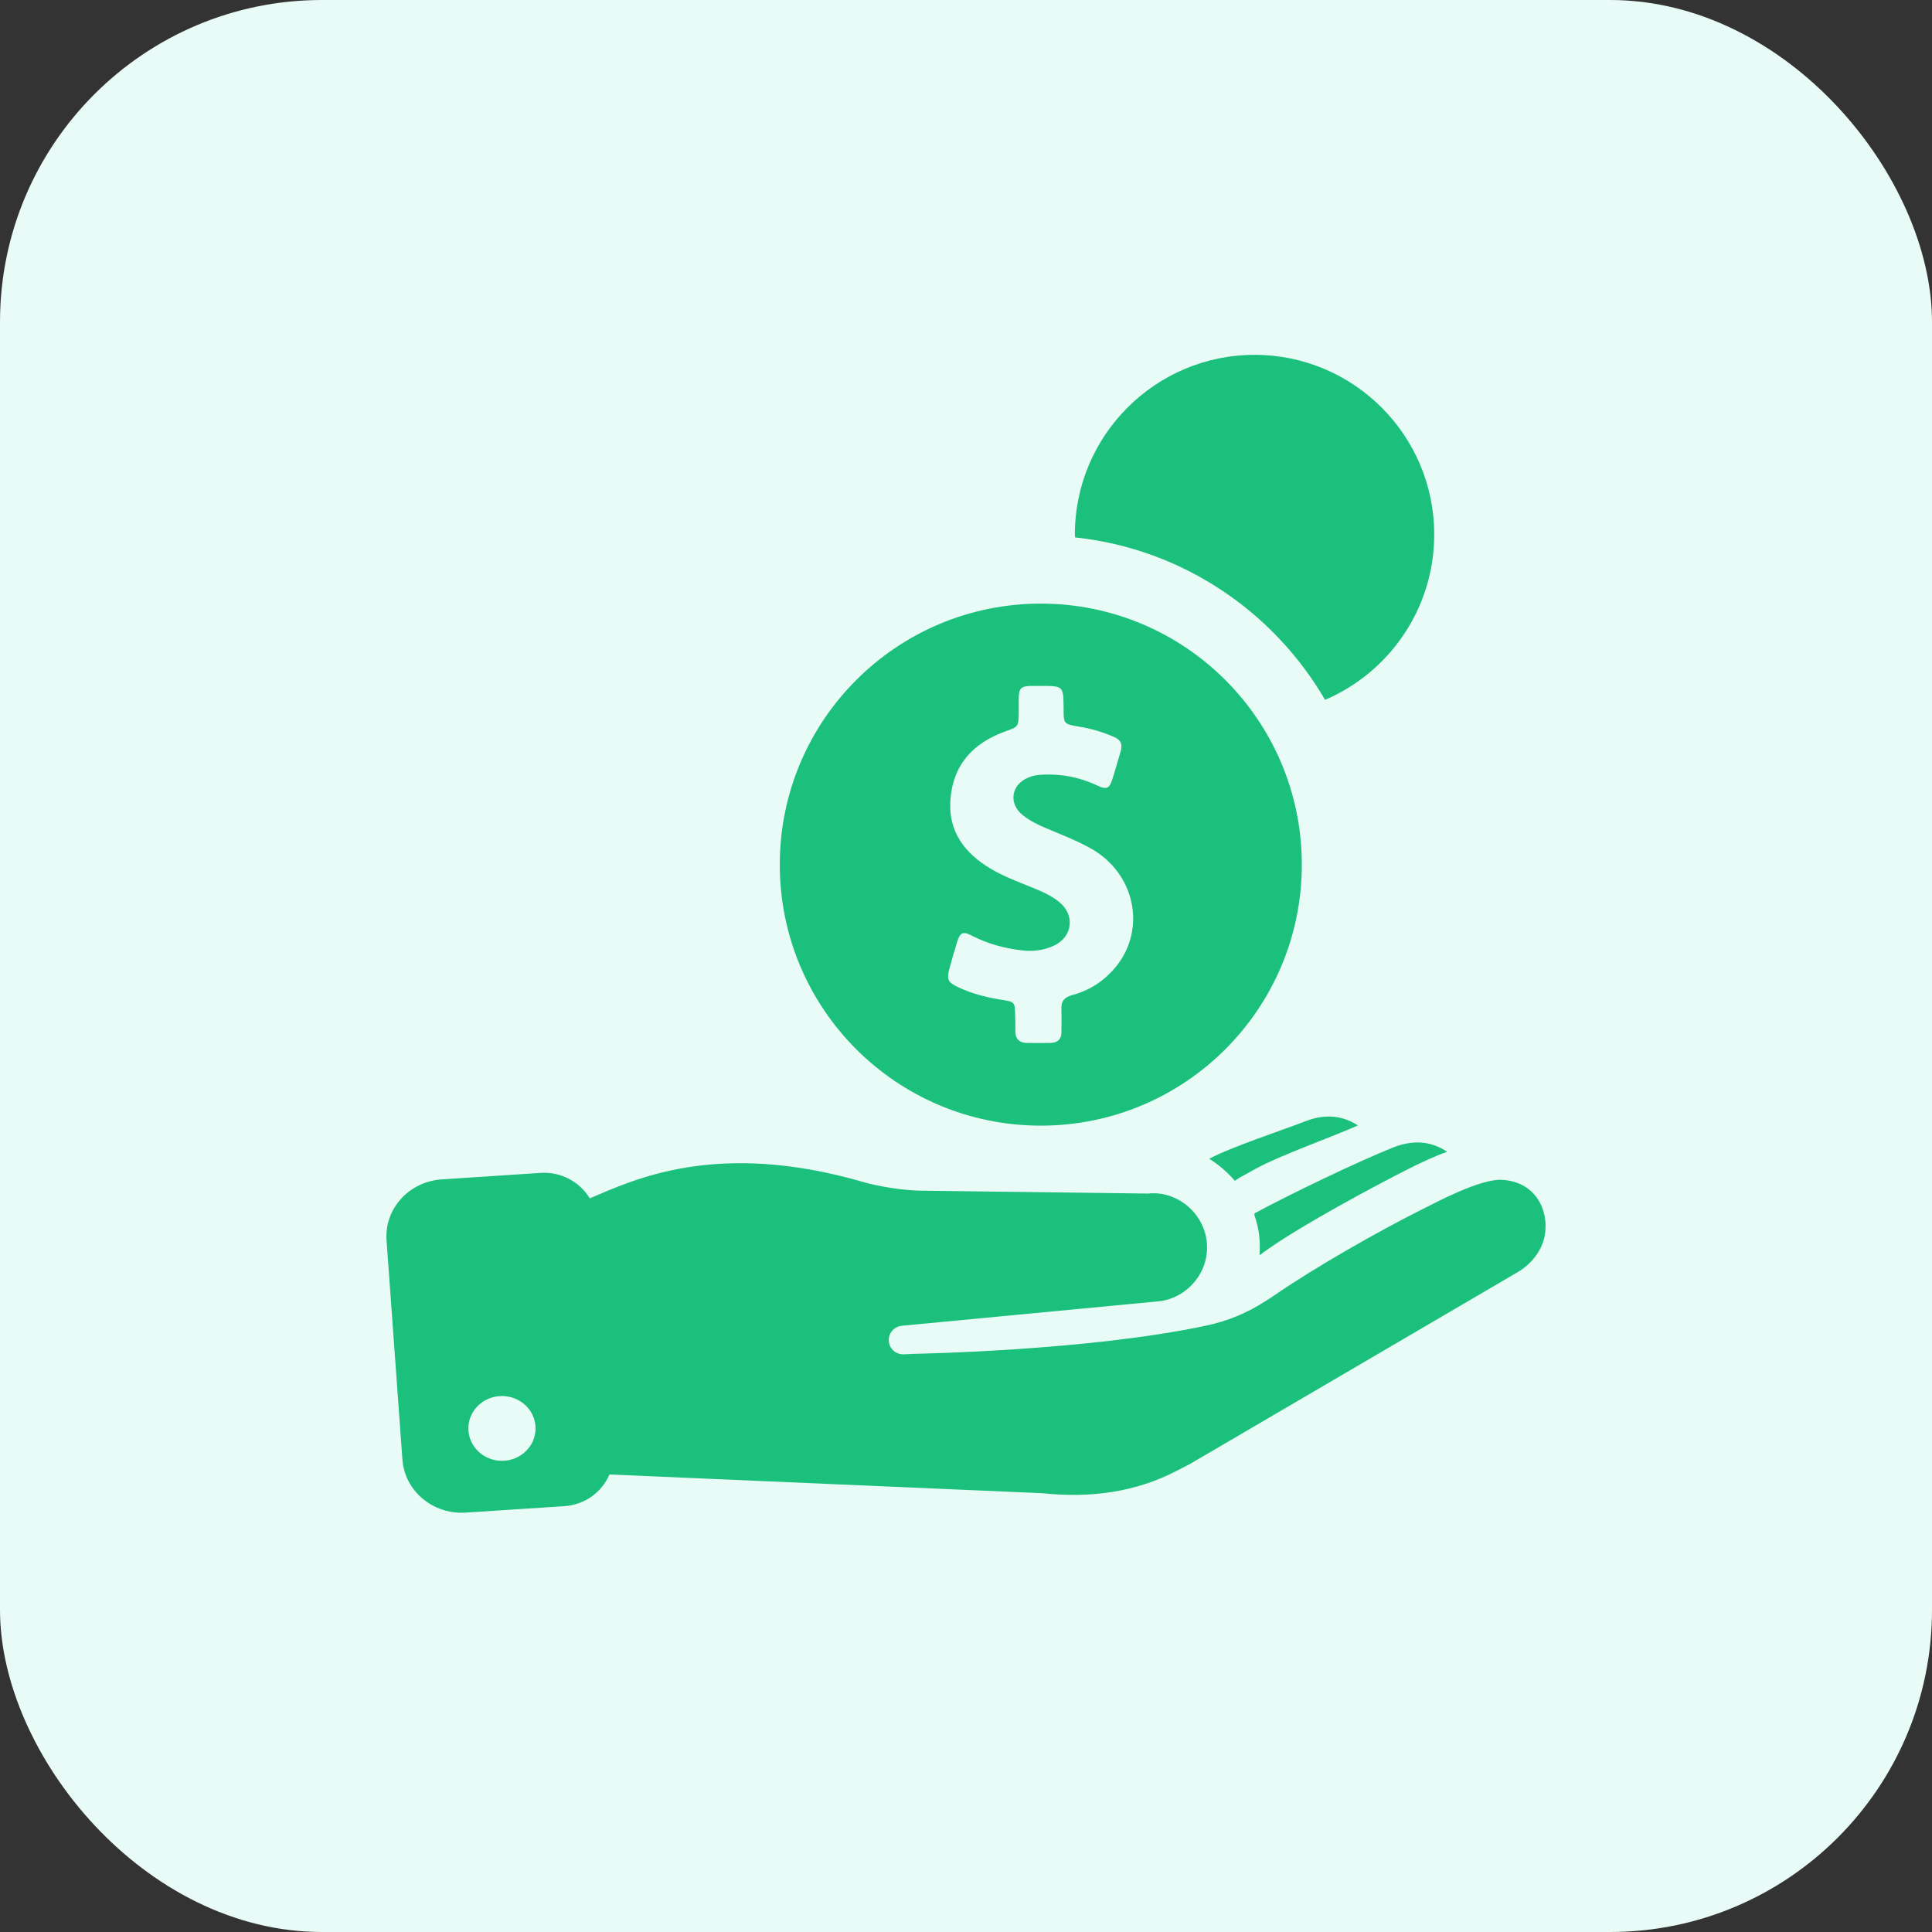 <svg width="60" height="60" viewBox="0 0 60 60" fill="none" xmlns="http://www.w3.org/2000/svg">
<rect x="0" y="0" width="60" height="60" fill="#333333" stroke="none"/>
<rect width="60" height="60" rx="10" fill="#E9FBF6"/>
<path d="M46.665 36.642C45.979 36.59 44.556 37.365 44.161 37.559C42.768 38.259 40.846 39.354 39.579 40.226C39.49 40.285 39.371 40.367 39.281 40.419C38.715 40.785 38.112 41.031 37.441 41.172C33.761 41.954 28.396 42.044 28.396 42.044L28.083 42.059C27.845 42.074 27.636 41.91 27.606 41.679C27.569 41.425 27.755 41.194 28.016 41.172L35.996 40.412C36.875 40.315 37.575 39.496 37.478 38.572C37.382 37.648 36.532 36.97 35.653 37.067L28.56 36.977C28.076 36.97 27.301 36.851 26.839 36.717C22.264 35.383 19.686 36.635 18.316 37.216C18.01 36.709 17.429 36.381 16.781 36.426L13.719 36.627C12.698 36.694 11.931 37.544 12.005 38.527L12.497 45.322C12.564 46.305 13.45 47.043 14.464 46.976L17.526 46.775C18.174 46.73 18.696 46.335 18.927 45.791L32.367 46.373C33.865 46.529 35.266 46.35 36.584 45.657L36.972 45.456L47.127 39.511C47.626 39.22 47.983 38.713 47.998 38.147C48.028 37.469 47.633 36.709 46.665 36.642ZM15.589 45.367C15.015 45.367 14.546 44.92 14.546 44.361C14.546 43.802 15.015 43.355 15.589 43.355C16.162 43.355 16.632 43.802 16.632 44.361C16.632 44.92 16.162 45.367 15.589 45.367Z" fill="#1BC07C"/>
<path d="M39.43 38.758C40.466 38.035 42.59 36.88 43.789 36.277C44.154 36.098 44.534 35.912 44.944 35.77C44.422 35.42 43.864 35.405 43.282 35.629C42.142 36.083 40.041 37.097 38.968 37.678C38.961 37.693 38.954 37.708 38.954 37.722C39.028 37.946 39.088 38.177 39.11 38.415C39.132 38.609 39.125 38.795 39.117 38.982C39.214 38.907 39.319 38.833 39.43 38.758Z" fill="#1BC07C"/>
<path d="M42.172 34.951C41.651 34.616 41.099 34.601 40.533 34.824C39.825 35.1 38.253 35.614 37.553 35.986C37.851 36.173 38.119 36.404 38.35 36.672C38.395 36.642 38.44 36.605 38.492 36.575L39.006 36.292C39.751 35.882 41.353 35.316 42.172 34.951Z" fill="#1BC07C"/>
<path d="M41.151 21.734C43.141 20.884 44.541 18.902 44.541 16.6C44.541 13.516 42.038 11.02 38.961 11.02C35.884 11.02 33.381 13.523 33.381 16.6C33.381 16.63 33.388 16.66 33.388 16.69C36.703 17.04 39.55 18.984 41.151 21.734Z" fill="#1BC07C"/>
<path d="M32.323 34.958C36.8 34.958 40.429 31.33 40.429 26.852C40.429 22.374 36.8 18.746 32.323 18.746C27.845 18.746 24.217 22.374 24.217 26.852C24.217 31.33 27.845 34.958 32.323 34.958ZM29.491 30.056C29.566 29.788 29.64 29.519 29.723 29.259C29.819 28.953 29.901 28.916 30.184 29.058C30.669 29.311 31.175 29.445 31.712 29.512C32.054 29.557 32.397 29.519 32.71 29.378C33.306 29.117 33.403 28.424 32.896 28.014C32.725 27.873 32.531 27.769 32.33 27.679C31.809 27.448 31.265 27.277 30.766 26.979C29.968 26.502 29.454 25.839 29.514 24.87C29.581 23.768 30.207 23.082 31.213 22.717C31.63 22.568 31.63 22.568 31.637 22.136C31.637 21.987 31.637 21.838 31.637 21.696C31.645 21.369 31.704 21.309 32.025 21.302C32.129 21.302 32.226 21.302 32.33 21.302C33.023 21.302 33.023 21.302 33.031 21.994C33.031 22.486 33.031 22.486 33.522 22.568C33.895 22.628 34.26 22.739 34.603 22.889C34.796 22.97 34.863 23.105 34.811 23.306C34.722 23.604 34.64 23.909 34.543 24.207C34.454 24.49 34.364 24.528 34.089 24.401C33.545 24.14 32.971 24.028 32.375 24.058C32.218 24.066 32.062 24.088 31.92 24.155C31.399 24.379 31.317 24.952 31.756 25.31C31.98 25.489 32.233 25.615 32.502 25.727C32.964 25.921 33.425 26.1 33.858 26.338C35.251 27.105 35.623 28.856 34.64 30.041C34.282 30.473 33.828 30.764 33.291 30.905C33.06 30.972 32.949 31.091 32.964 31.337C32.971 31.576 32.964 31.814 32.964 32.053C32.964 32.269 32.852 32.38 32.643 32.388C32.382 32.395 32.129 32.395 31.868 32.388C31.645 32.38 31.533 32.254 31.533 32.038C31.533 31.866 31.533 31.688 31.526 31.516C31.518 31.129 31.511 31.114 31.138 31.054C30.661 30.98 30.199 30.868 29.76 30.659C29.424 30.503 29.395 30.413 29.491 30.056Z" fill="#1BC07C"/>
</svg>
